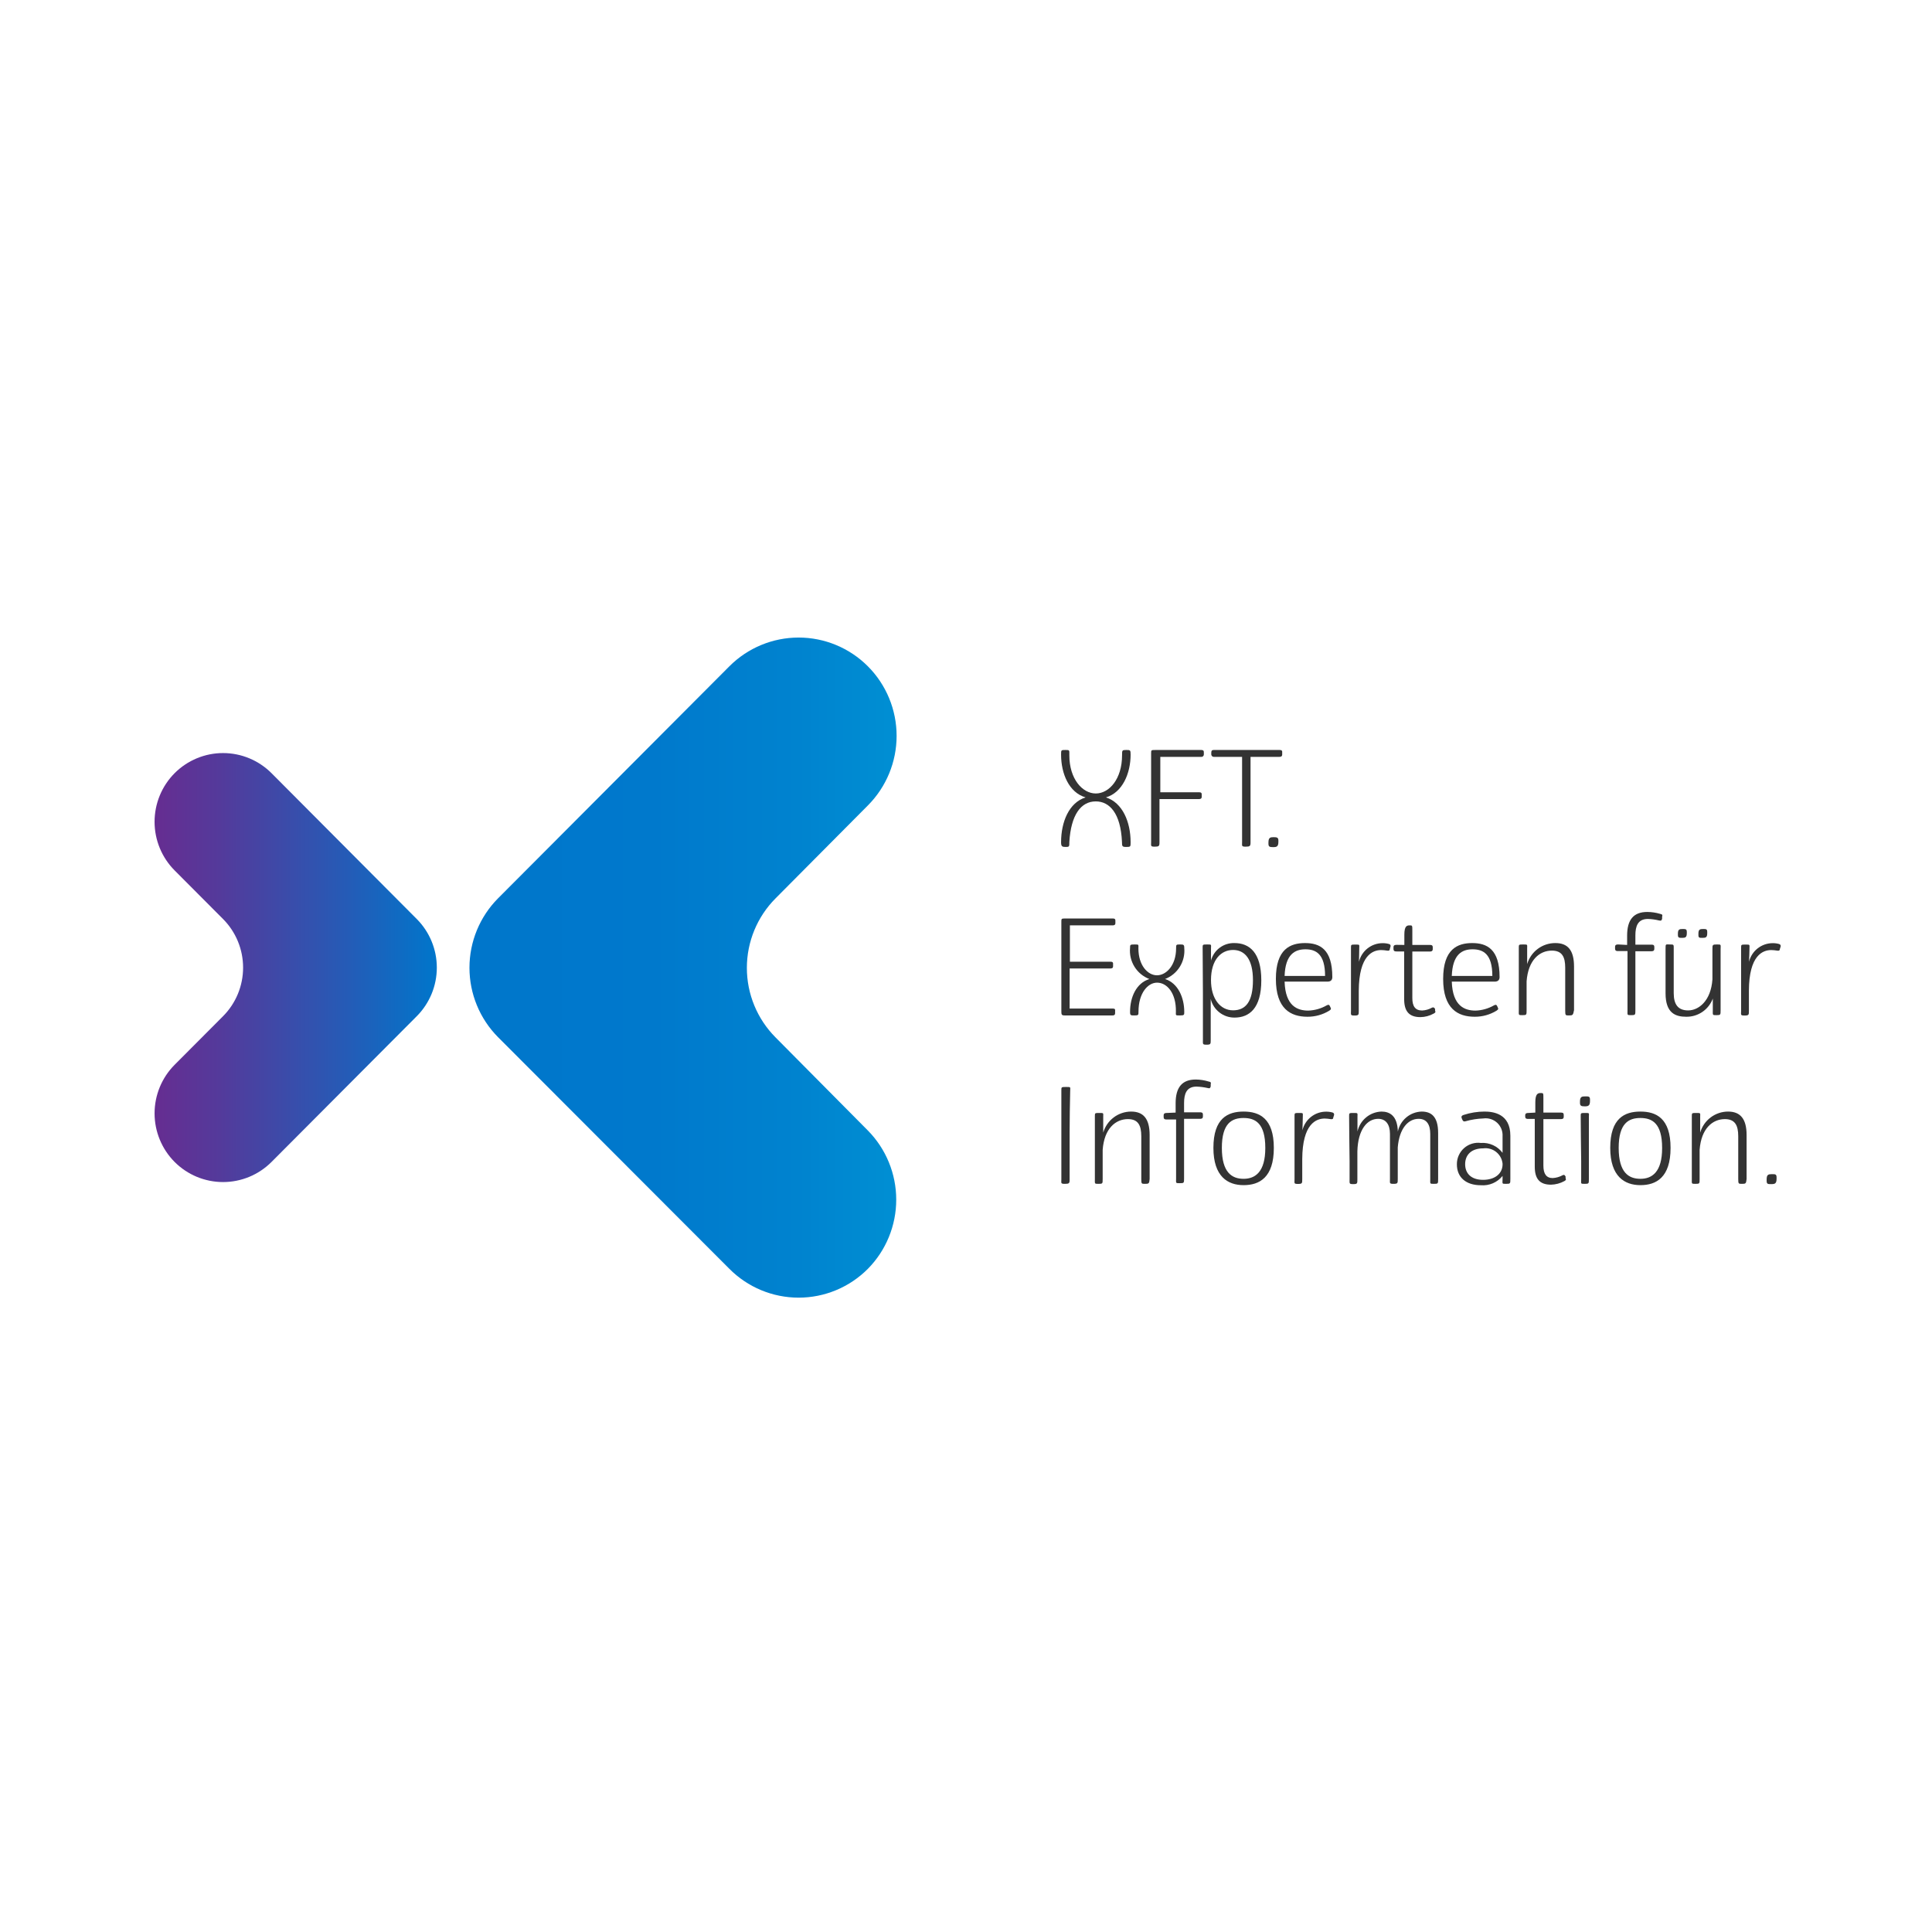 <?xml version="1.0" encoding="UTF-8"?> <svg xmlns="http://www.w3.org/2000/svg" width="600" height="600" viewBox="0 0 600 600" fill="none"><rect width="600" height="600" fill="white"></rect><g clip-path="url(#clip0_3342_2173)"><path d="M54.227 360.855C58.221 364.854 63.633 367.1 69.275 367.1C74.917 367.1 80.329 364.854 84.323 360.855L129.438 315.585C133.421 311.582 135.659 306.157 135.659 300.5C135.659 294.843 133.421 289.418 129.438 285.415L84.323 240.117C80.329 236.117 74.917 233.871 69.275 233.871C63.633 233.871 58.221 236.117 54.227 240.117C50.241 244.124 48.003 249.554 48.003 255.216C48.003 260.878 50.241 266.308 54.227 270.316L69.275 285.415C73.258 289.418 75.496 294.843 75.496 300.5C75.496 306.157 73.258 311.582 69.275 315.585L54.227 330.684C50.243 334.687 48.005 340.113 48.005 345.769C48.005 351.426 50.243 356.852 54.227 360.855Z" fill="url(#paint0_linear_3342_2173)"></path><path d="M269.539 394.033C266.717 396.874 263.363 399.129 259.67 400.667C255.977 402.206 252.018 402.998 248.02 402.998C244.021 402.998 240.062 402.206 236.369 400.667C232.676 399.129 229.323 396.874 226.5 394.033L154.662 322.093C148.983 316.369 145.795 308.621 145.795 300.543C145.795 292.466 148.983 284.718 154.662 278.993L226.5 206.938C232.208 201.213 239.949 197.997 248.02 197.997C256.09 197.997 263.831 201.213 269.539 206.938C275.245 212.666 278.45 220.433 278.45 228.532C278.45 236.63 275.245 244.397 269.539 250.125L240.856 278.993C235.151 284.721 231.946 292.488 231.946 300.587C231.946 308.685 235.151 316.452 240.856 322.18L269.539 351.106C275.173 356.82 278.332 364.532 278.332 372.57C278.332 380.607 275.173 388.319 269.539 394.033Z" fill="url(#paint1_linear_3342_2173)"></path><path d="M340.31 248.882C335.64 248.882 332.613 253.134 332.094 261.436C332.094 262.94 332.094 263.027 330.97 263.027C329.846 263.027 329.529 262.882 329.529 261.551C329.529 255.274 331.979 249.258 337.139 247.638C331.979 246.134 329.529 240.262 329.529 234.361C329.529 232.914 329.529 232.914 330.884 232.914C332.239 232.914 332.094 232.914 332.094 234.592C332.094 241.91 336.159 246.423 340.31 246.423C344.461 246.423 348.468 241.939 348.468 234.534C348.468 233.03 348.468 232.914 349.737 232.914C351.005 232.914 351.121 232.914 351.121 234.361C351.121 240.146 348.613 246.134 343.452 247.638C348.613 249.258 351.121 255.274 351.121 261.551C351.121 262.94 351.121 263.027 349.823 263.027C348.526 263.027 348.44 262.882 348.44 261.436C348.036 252.555 344.577 248.882 340.31 248.882Z" fill="#333333"></path><path d="M360.086 248.158V261.638C360.086 262.766 359.913 262.94 358.587 262.94C357.261 262.94 357.491 262.679 357.491 261.493V246.915C357.491 244.022 357.491 235.344 357.491 233.927C357.491 232.914 357.491 232.914 359.048 232.914H373.087C373.693 232.914 373.923 233.175 373.865 233.84V234.332C373.863 234.439 373.837 234.544 373.791 234.64C373.744 234.736 373.678 234.821 373.596 234.89C373.514 234.958 373.419 235.008 373.316 235.037C373.213 235.065 373.106 235.071 373.001 235.055H360.345C360.345 238.729 360.345 242.315 360.345 246.047H372.424C373.058 246.047 373.26 246.278 373.202 246.973V247.464C373.202 248.072 372.77 248.158 372.338 248.158H360.086Z" fill="#333333"></path><path d="M388.366 235.055C388.366 239.018 388.366 242.894 388.366 246.915V261.638C388.366 262.766 388.164 262.94 386.838 262.94C385.512 262.94 385.742 262.679 385.742 261.493V246.915C385.742 244.369 385.742 237.803 385.742 235.055H377.094C376.986 235.071 376.875 235.065 376.769 235.037C376.664 235.009 376.564 234.96 376.478 234.892C376.392 234.824 376.32 234.74 376.267 234.644C376.215 234.547 376.182 234.441 376.172 234.332V233.84C376.172 233.175 376.345 232.914 376.921 232.914H397.446C398.052 232.914 398.282 233.175 398.196 233.84V234.332C398.196 234.968 397.706 235.055 397.273 235.055H388.366Z" fill="#333333"></path><path d="M393.929 261.638C393.929 260.134 394.477 259.989 395.544 259.989C396.61 259.989 397.014 260.134 397.014 261.06V261.436C397.014 262.94 396.466 263.084 395.371 263.084C394.275 263.084 393.929 262.94 393.929 262.014V261.638Z" fill="#333333"></path><path d="M330.682 315.354C329.644 315.354 329.615 315.094 329.615 313.908V299.242C329.615 296.35 329.615 287.672 329.615 286.254C329.615 285.329 329.615 285.242 330.826 285.242H345.615C346.249 285.242 346.451 285.502 346.393 286.167V286.659C346.393 287.296 345.96 287.382 345.528 287.382H332.267C332.267 291.172 332.267 294.845 332.267 298.664H344.923C345.499 298.664 345.759 298.895 345.672 299.589V300.081C345.672 300.717 345.211 300.775 344.75 300.775H332.181V313.213H345.528C346.22 313.213 346.393 313.387 346.306 314.139V314.631C346.306 315.296 345.874 315.354 345.442 315.354H330.682Z" fill="#333333"></path><path d="M359.336 305.172C356.454 305.172 353.571 308.441 353.571 314.139C353.571 315.209 353.571 315.354 352.36 315.354C351.149 315.354 350.948 315.354 350.948 314.255C350.948 309.684 352.879 305.317 356.944 304.044C355.029 303.313 353.406 301.972 352.323 300.227C351.24 298.482 350.757 296.429 350.948 294.383C350.948 293.399 350.948 293.312 352.36 293.312C353.773 293.312 353.542 293.312 353.542 294.527C353.542 299.792 356.425 302.887 359.308 302.887C362.19 302.887 365.246 299.792 365.246 294.527C365.246 293.399 365.246 293.312 366.37 293.312C367.495 293.312 367.783 293.312 367.783 294.383C367.976 296.426 367.497 298.476 366.419 300.221C365.342 301.965 363.725 303.308 361.816 304.044C365.851 305.317 367.783 309.829 367.783 314.255C367.783 315.209 367.783 315.354 366.37 315.354C364.958 315.354 365.188 315.354 365.188 314.139C365.275 308.441 362.45 305.172 359.336 305.172Z" fill="#333333"></path><path d="M373.491 294.267C373.491 293.341 373.491 293.312 374.932 293.312C376.373 293.312 376.085 293.312 376.085 294.527V298.317C376.513 296.718 377.466 295.312 378.79 294.325C380.113 293.338 381.73 292.828 383.379 292.878C387.962 292.878 391.71 295.771 391.71 304.449C391.71 313.127 387.991 316.019 383.407 316.019C381.703 316.035 380.044 315.472 378.698 314.422C377.353 313.372 376.402 311.896 375.999 310.234V322.933C375.999 324.234 375.999 324.437 374.701 324.437C373.404 324.437 373.577 324.234 373.577 322.933V308.354C373.577 305.346 373.491 295.829 373.491 294.267ZM389.115 304.391C389.115 297.854 386.578 295.019 382.946 295.019C379.314 295.019 376.085 297.912 376.085 304.391C376.085 310.176 378.968 313.763 382.946 313.763C386.924 313.763 389.115 310.986 389.115 304.391Z" fill="#333333"></path><path d="M398.945 304.854C399.176 312.49 402.981 313.85 406.296 313.85C408.324 313.782 410.303 313.216 412.062 312.201C412.61 311.941 412.811 312.028 413.013 312.461L413.273 313.04C413.446 313.416 413.273 313.532 412.811 313.879C410.771 315.125 408.425 315.776 406.037 315.759C400.819 315.759 396.236 313.3 396.236 304.015C396.236 294.73 400.704 292.878 405.287 292.878C409.871 292.878 413.763 294.759 413.763 303.436C413.763 304.304 413.33 304.854 412.235 304.854H398.945ZM398.945 303.089H411.514C411.514 296.205 408.631 294.816 405.403 294.816C402.174 294.816 399.176 296.35 398.945 303.089Z" fill="#333333"></path><path d="M422.036 298.693C422.436 297.045 423.375 295.58 424.702 294.532C426.029 293.483 427.669 292.911 429.358 292.907C430.04 292.896 430.72 292.984 431.376 293.168C431.468 293.185 431.555 293.223 431.63 293.279C431.705 293.336 431.766 293.409 431.808 293.493C431.85 293.577 431.872 293.67 431.872 293.764C431.872 293.858 431.85 293.951 431.809 294.035L431.607 294.759C431.607 295.25 431.203 295.308 430.742 295.221C430.151 295.12 429.554 295.062 428.955 295.048C426.36 295.048 422.036 296.61 421.979 307.689V313.879C421.979 315.152 421.979 315.383 420.652 315.383C419.326 315.383 419.557 315.152 419.557 313.879V308.383C419.557 305.49 419.557 295.858 419.557 294.296C419.557 293.37 419.557 293.341 420.97 293.341C422.382 293.341 422.123 293.341 422.123 294.556C422.123 295.771 422.065 297.275 422.036 298.693Z" fill="#333333"></path><path d="M436.133 293.457V290.275C436.133 287.556 436.94 287.382 437.776 287.382C438.612 287.382 438.612 287.382 438.612 289.031V293.457H443.945C444.493 293.457 444.954 293.457 444.954 294.209V294.701C444.954 295.453 444.493 295.511 443.945 295.511H438.612V309.974C438.612 312.519 439.534 313.821 441.668 313.821C442.729 313.765 443.764 313.468 444.695 312.953C445.069 312.78 445.329 312.751 445.675 313.329V313.821C445.934 314.371 445.675 314.544 445.242 314.775C443.981 315.482 442.564 315.859 441.12 315.875C437.516 315.875 436.075 313.966 436.075 310.263C436.075 304.478 436.075 299.936 436.075 295.482H433.769C433.279 295.482 432.76 295.482 432.76 294.672V294.18C432.76 293.515 433.221 293.428 433.769 293.428L436.133 293.457Z" fill="#333333"></path><path d="M450.864 304.854C451.123 312.49 454.928 313.85 458.244 313.85C460.271 313.782 462.251 313.216 464.009 312.201C464.557 311.941 464.759 312.028 464.96 312.461L465.22 313.04C465.393 313.416 465.22 313.532 464.759 313.879C462.718 315.125 460.372 315.776 457.984 315.759C452.766 315.759 448.183 313.3 448.183 304.015C448.183 294.73 452.651 292.878 457.206 292.878C461.76 292.878 465.71 294.759 465.71 303.436C465.71 304.304 465.249 304.854 464.182 304.854H450.864ZM450.864 303.089H463.461C463.461 296.205 460.579 294.816 457.321 294.816C454.064 294.816 451.123 296.35 450.864 303.089Z" fill="#333333"></path><path d="M487.215 315.354C486.177 315.354 486.091 315.354 486.091 313.792V300.544C486.091 297.159 485.111 295.221 481.94 295.221C478.134 295.221 474.589 298.114 474.099 304.767V313.705C474.099 315.18 474.099 315.267 472.801 315.267C471.504 315.267 471.677 315.267 471.677 313.705V308.354C471.677 305.461 471.677 295.829 471.677 294.267C471.677 293.341 471.677 293.312 473.09 293.312C474.502 293.312 474.272 293.312 474.272 294.527C474.272 295.742 474.272 297.709 474.272 299.416C474.829 297.515 475.99 295.848 477.576 294.669C479.163 293.489 481.089 292.861 483.064 292.878C486.84 292.878 488.829 295.048 488.829 300.168C488.829 303.06 488.829 306.3 488.829 309.308V313.705C488.541 315.267 488.426 315.354 487.215 315.354Z" fill="#333333"></path><path d="M505.319 293.457V290.564C505.319 285.676 507.279 283.217 511.574 283.217C512.911 283.225 514.24 283.42 515.524 283.796C516.244 283.969 516.36 284.085 516.187 284.721V285.329C516.014 285.936 515.841 285.994 515.178 285.849C514.063 285.576 512.923 285.421 511.776 285.387C508.634 285.387 507.884 287.643 507.884 290.478V293.37H512.756C513.304 293.37 513.765 293.37 513.765 294.122V294.614C513.765 295.366 513.304 295.424 512.756 295.424H507.884V313.705C507.884 315.18 507.884 315.267 506.558 315.267C505.232 315.267 505.434 315.267 505.434 313.705V295.366H502.551C502.061 295.366 501.571 295.366 501.571 294.556V294.064C501.571 293.399 502.004 293.312 502.551 293.312L505.319 293.457Z" fill="#333333"></path><path d="M523.653 315.759C520.367 315.759 517.253 314.66 517.253 308.499C517.253 306.763 517.253 304.97 517.253 303.205C517.253 299.734 517.253 296.436 517.253 294.73C517.253 293.023 517.253 293.312 518.579 293.312C519.906 293.312 519.79 293.312 519.79 294.845V308.412C519.79 311.883 521.087 313.792 524.287 313.792C527.487 313.792 531.35 310.899 531.811 304.131C531.811 300.66 531.811 297.651 531.811 294.845C531.811 293.399 531.811 293.312 533.224 293.312C534.636 293.312 534.348 293.312 534.348 294.845C534.348 299.126 534.348 304.015 534.348 310.147V313.705C534.348 315.18 534.348 315.267 533.051 315.267C531.754 315.267 531.927 315.267 531.927 313.705V310.118C531.3 311.803 530.167 313.25 528.685 314.261C527.203 315.271 525.445 315.795 523.653 315.759ZM521.087 289.957C521.087 288.626 521.577 288.511 522.529 288.511C523.48 288.511 523.855 288.511 523.855 289.465V289.783C523.855 291.143 523.365 291.259 522.414 291.259C521.462 291.259 521.087 291.259 521.087 290.333V289.957ZM527.458 289.957C527.458 288.626 527.948 288.511 528.9 288.511C529.851 288.511 530.197 288.511 530.197 289.465V289.783C530.197 291.143 529.736 291.259 528.727 291.259C527.718 291.259 527.458 291.259 527.458 290.333V289.957Z" fill="#333333"></path><path d="M543.169 298.693C543.575 297.043 544.519 295.577 545.851 294.529C547.184 293.48 548.827 292.91 550.52 292.907C551.192 292.898 551.862 292.986 552.509 293.168C552.601 293.186 552.688 293.225 552.763 293.281C552.838 293.337 552.9 293.409 552.944 293.492C552.989 293.575 553.014 293.667 553.018 293.761C553.023 293.855 553.007 293.949 552.971 294.035L552.74 294.759C552.74 295.25 552.336 295.308 551.875 295.221C551.284 295.12 550.687 295.062 550.088 295.048C547.493 295.048 543.169 296.61 543.14 307.689V313.879C543.14 315.152 543.14 315.383 541.786 315.383C540.431 315.383 540.719 315.152 540.719 313.879V308.383C540.719 305.49 540.719 295.858 540.719 294.296C540.719 293.37 540.719 293.341 542.132 293.341C543.544 293.341 543.313 293.341 543.313 294.556C543.313 295.771 543.227 297.275 543.169 298.693Z" fill="#333333"></path><path d="M332.181 351.57V366.38C332.181 367.508 332.008 367.653 330.682 367.653C329.356 367.653 329.615 367.421 329.615 366.235V351.57C329.615 348.677 329.615 339.999 329.615 338.553C329.615 337.598 329.615 337.569 331.143 337.569C332.671 337.569 332.354 337.569 332.354 338.871C332.267 343.21 332.181 347.144 332.181 351.57Z" fill="#333333"></path><path d="M355.56 367.653C354.522 367.653 354.436 367.653 354.436 366.12V352.871C354.436 349.487 353.456 347.549 350.285 347.549C346.479 347.549 342.934 350.442 342.443 357.095V366.12C342.443 367.595 342.443 367.653 341.146 367.653C339.849 367.653 340.022 367.653 340.022 366.12V360.681C340.022 357.789 340.022 348.127 340.022 346.594C340.022 345.669 340.022 345.64 341.435 345.64C342.847 345.64 342.616 345.64 342.616 346.855C342.616 348.07 342.616 350.008 342.616 351.743C343.163 349.864 344.301 348.212 345.859 347.034C347.417 345.856 349.314 345.215 351.265 345.206C355.041 345.206 357.03 347.375 357.03 352.495C357.03 355.388 357.03 358.628 357.03 361.636V366.12C356.915 367.595 356.771 367.653 355.56 367.653Z" fill="#333333"></path><path d="M365.102 345.524V342.631C365.102 337.743 367.062 335.255 371.357 335.255C372.696 335.267 374.026 335.472 375.307 335.863C376.028 336.007 376.143 336.152 375.999 336.759V337.396C375.826 337.974 375.682 338.061 375.019 337.888C373.891 337.638 372.742 337.493 371.588 337.454C368.475 337.454 367.725 339.71 367.725 342.545V345.437H372.597C373.116 345.437 373.577 345.437 373.577 346.189V346.681C373.577 347.433 373.116 347.462 372.597 347.462H367.725V365.917C367.725 367.392 367.725 367.45 366.37 367.45C365.015 367.45 365.246 367.45 365.246 365.917V347.665H362.363C361.873 347.665 361.383 347.665 361.383 346.884V346.392C361.383 345.727 361.844 345.64 362.363 345.64L365.102 345.524Z" fill="#333333"></path><path d="M376.835 356.487C376.835 347.26 381.332 345.206 386.204 345.206C391.075 345.206 395.601 347.26 395.601 356.487C395.601 365.715 391.104 368.058 386.204 368.058C381.303 368.058 376.835 365.396 376.835 356.487ZM392.949 356.487C392.949 348.822 389.836 347.202 386.204 347.202C382.571 347.202 379.458 348.822 379.458 356.487C379.458 364.153 382.6 366.091 386.204 366.091C389.807 366.091 392.949 363.979 392.949 356.545V356.487Z" fill="#333333"></path><path d="M404.48 351.02C404.88 349.373 405.819 347.908 407.146 346.859C408.473 345.81 410.113 345.238 411.802 345.235C412.484 345.223 413.164 345.311 413.82 345.495C413.912 345.514 413.999 345.552 414.074 345.608C414.149 345.665 414.211 345.737 414.255 345.82C414.299 345.903 414.325 345.994 414.329 346.088C414.334 346.182 414.317 346.276 414.282 346.363L414.051 347.086C414.051 347.578 413.647 347.636 413.186 347.549C412.595 347.448 411.998 347.39 411.399 347.375C408.804 347.375 404.48 348.908 404.423 359.987V366.177C404.423 367.479 404.423 367.682 403.097 367.682C401.77 367.682 402.03 367.479 402.03 366.177V360.681C402.03 357.789 402.03 348.127 402.03 346.594C402.03 345.669 402.03 345.64 403.442 345.64C404.855 345.64 404.596 345.64 404.596 346.855C404.596 348.07 404.509 349.603 404.48 351.02Z" fill="#333333"></path><path d="M418.98 346.594C418.98 345.669 418.98 345.64 420.393 345.64C421.806 345.64 421.575 345.64 421.575 346.855C421.575 348.07 421.575 349.747 421.575 351.396C421.957 349.684 422.894 348.147 424.24 347.027C425.586 345.906 427.265 345.266 429.012 345.206C431.636 345.206 433.971 346.536 434.115 351.396C434.476 349.684 435.4 348.143 436.738 347.02C438.076 345.898 439.751 345.259 441.495 345.206C444.377 345.206 446.626 346.623 446.626 351.859V366.12C446.626 367.595 446.626 367.653 445.3 367.653C443.974 367.653 444.176 367.653 444.176 366.12V352.148C444.176 349.256 443.08 347.462 440.572 347.462C437.372 347.462 434.576 350.355 434.086 356.342V366.148C434.086 367.45 434.086 367.653 432.76 367.653C431.434 367.653 431.665 367.45 431.665 366.148V352.148C431.665 349.256 430.425 347.462 428.003 347.462C424.631 347.462 421.719 350.731 421.546 357.557V366.235C421.546 367.537 421.546 367.739 420.249 367.739C418.952 367.739 419.125 367.537 419.125 366.235V360.681C419.067 357.673 418.98 348.127 418.98 346.594Z" fill="#333333"></path><path d="M459.915 354.954C461.201 354.862 462.489 355.095 463.662 355.63C464.835 356.166 465.856 356.987 466.632 358.02V352.9C466.683 352.12 466.559 351.338 466.271 350.611C465.982 349.885 465.536 349.232 464.965 348.7C464.393 348.168 463.711 347.77 462.967 347.536C462.223 347.302 461.437 347.237 460.665 347.346C458.801 347.41 456.952 347.701 455.159 348.214C454.64 348.388 454.381 348.214 454.179 347.809L453.948 347.26C453.718 346.623 454.092 346.392 454.554 346.247C456.639 345.565 458.818 345.214 461.011 345.206C463.721 345.206 469.054 345.842 469.054 352.698V366.12C469.054 367.595 469.054 367.653 467.699 367.653C466.344 367.653 466.632 367.653 466.632 366.12V365.194C465.828 366.191 464.793 366.976 463.617 367.481C462.442 367.985 461.161 368.193 459.887 368.086C455.303 368.086 452.449 365.657 452.449 361.607C452.437 360.657 452.629 359.715 453.011 358.845C453.394 357.976 453.958 357.199 454.667 356.568C455.375 355.937 456.21 355.466 457.116 355.188C458.022 354.909 458.976 354.829 459.915 354.954ZM455.015 361.549C455.015 364.442 456.917 366.409 460.578 366.409C464.24 366.409 466.517 364.529 466.632 361.781V361.347C466.554 360.639 466.336 359.954 465.99 359.333C465.645 358.711 465.18 358.164 464.621 357.725C464.063 357.286 463.423 356.963 462.739 356.776C462.054 356.588 461.34 356.539 460.636 356.632C456.917 356.632 455.015 358.685 455.015 361.549Z" fill="#333333"></path><path d="M476.808 345.524V342.342C476.808 339.623 477.644 339.45 478.48 339.45C479.316 339.45 479.316 339.45 479.316 341.069V345.524H484.649C485.197 345.524 485.63 345.524 485.63 346.276V346.768C485.63 347.52 485.197 347.549 484.649 347.549H479.316V362.012C479.316 364.557 480.239 365.859 482.199 365.859C483.269 365.801 484.313 365.505 485.255 364.991C485.63 364.818 485.86 364.76 486.206 365.367V365.859C486.466 366.409 486.206 366.582 485.803 366.814C484.534 367.502 483.122 367.879 481.68 367.913C478.048 367.913 476.635 365.975 476.635 362.301C476.635 356.516 476.635 351.975 476.635 347.491H474.646C474.156 347.491 473.666 347.491 473.666 346.71V346.392C473.666 345.727 474.127 345.64 474.646 345.64L476.808 345.524Z" fill="#333333"></path><path d="M490.674 342.111C490.674 340.607 491.222 340.491 492.318 340.491C493.413 340.491 493.788 340.491 493.788 341.532V341.908C493.788 343.412 493.24 343.586 492.145 343.586C491.049 343.586 490.674 343.412 490.674 342.487V342.111ZM490.905 346.594C490.905 345.669 490.905 345.64 492.318 345.64C493.73 345.64 493.442 345.64 493.442 346.855C493.442 351.194 493.442 356.198 493.442 360.681V366.12C493.442 367.595 493.442 367.653 492.116 367.653C490.79 367.653 491.049 367.653 491.049 366.12V360.681C490.992 357.673 490.905 348.127 490.905 346.594Z" fill="#333333"></path><path d="M500.072 356.487C500.072 347.26 504.569 345.206 509.441 345.206C514.313 345.206 518.81 347.26 518.81 356.487C518.81 365.715 514.313 368.058 509.441 368.058C504.569 368.058 500.072 365.396 500.072 356.487ZM516.187 356.487C516.187 348.822 513.073 347.202 509.441 347.202C505.809 347.202 502.696 348.822 502.696 356.487C502.696 364.153 505.809 366.091 509.441 366.091C513.073 366.091 516.187 363.979 516.187 356.545V356.487Z" fill="#333333"></path><path d="M540.95 367.653C539.912 367.653 539.825 367.653 539.825 366.12V352.871C539.825 349.487 538.816 347.549 535.674 347.549C531.869 347.549 528.323 350.442 527.833 357.095V366.12C527.833 367.595 527.833 367.653 526.536 367.653C525.239 367.653 525.412 367.653 525.412 366.12V360.681C525.412 357.789 525.412 348.127 525.412 346.594C525.412 345.669 525.412 345.64 526.824 345.64C528.237 345.64 528.006 345.64 528.006 346.855C528.006 348.07 528.006 350.008 528.006 351.743C528.553 349.864 529.69 348.212 531.249 347.034C532.807 345.856 534.703 345.215 536.654 345.206C540.402 345.206 542.42 347.375 542.42 352.495C542.42 355.388 542.42 358.628 542.42 361.636V366.12C542.276 367.595 542.16 367.653 540.95 367.653Z" fill="#333333"></path><path d="M548.647 366.293C548.647 364.789 549.165 364.644 550.261 364.644C551.356 364.644 551.731 364.644 551.731 365.686V366.062C551.731 367.595 551.183 367.739 550.088 367.739C548.992 367.739 548.647 367.739 548.647 366.669V366.293Z" fill="#333333"></path></g><defs><linearGradient id="paint0_linear_3342_2173" x1="48" y1="300.486" x2="135.664" y2="300.486" gradientUnits="userSpaceOnUse"><stop stop-color="#662D91"></stop><stop offset="0.23" stop-color="#543A9B"></stop><stop offset="0.69" stop-color="#245CB7"></stop><stop offset="1" stop-color="#0076CB"></stop></linearGradient><linearGradient id="paint1_linear_3342_2173" x1="145.869" y1="300.486" x2="278.447" y2="300.486" gradientUnits="userSpaceOnUse"><stop stop-color="#0076CB"></stop><stop offset="0.43" stop-color="#0079CC"></stop><stop offset="0.77" stop-color="#0083CF"></stop><stop offset="1" stop-color="#008FD3"></stop></linearGradient><clipPath id="clip0_3342_2173"><rect width="505" height="205" fill="white" transform="translate(48 198)"></rect></clipPath></defs></svg> 